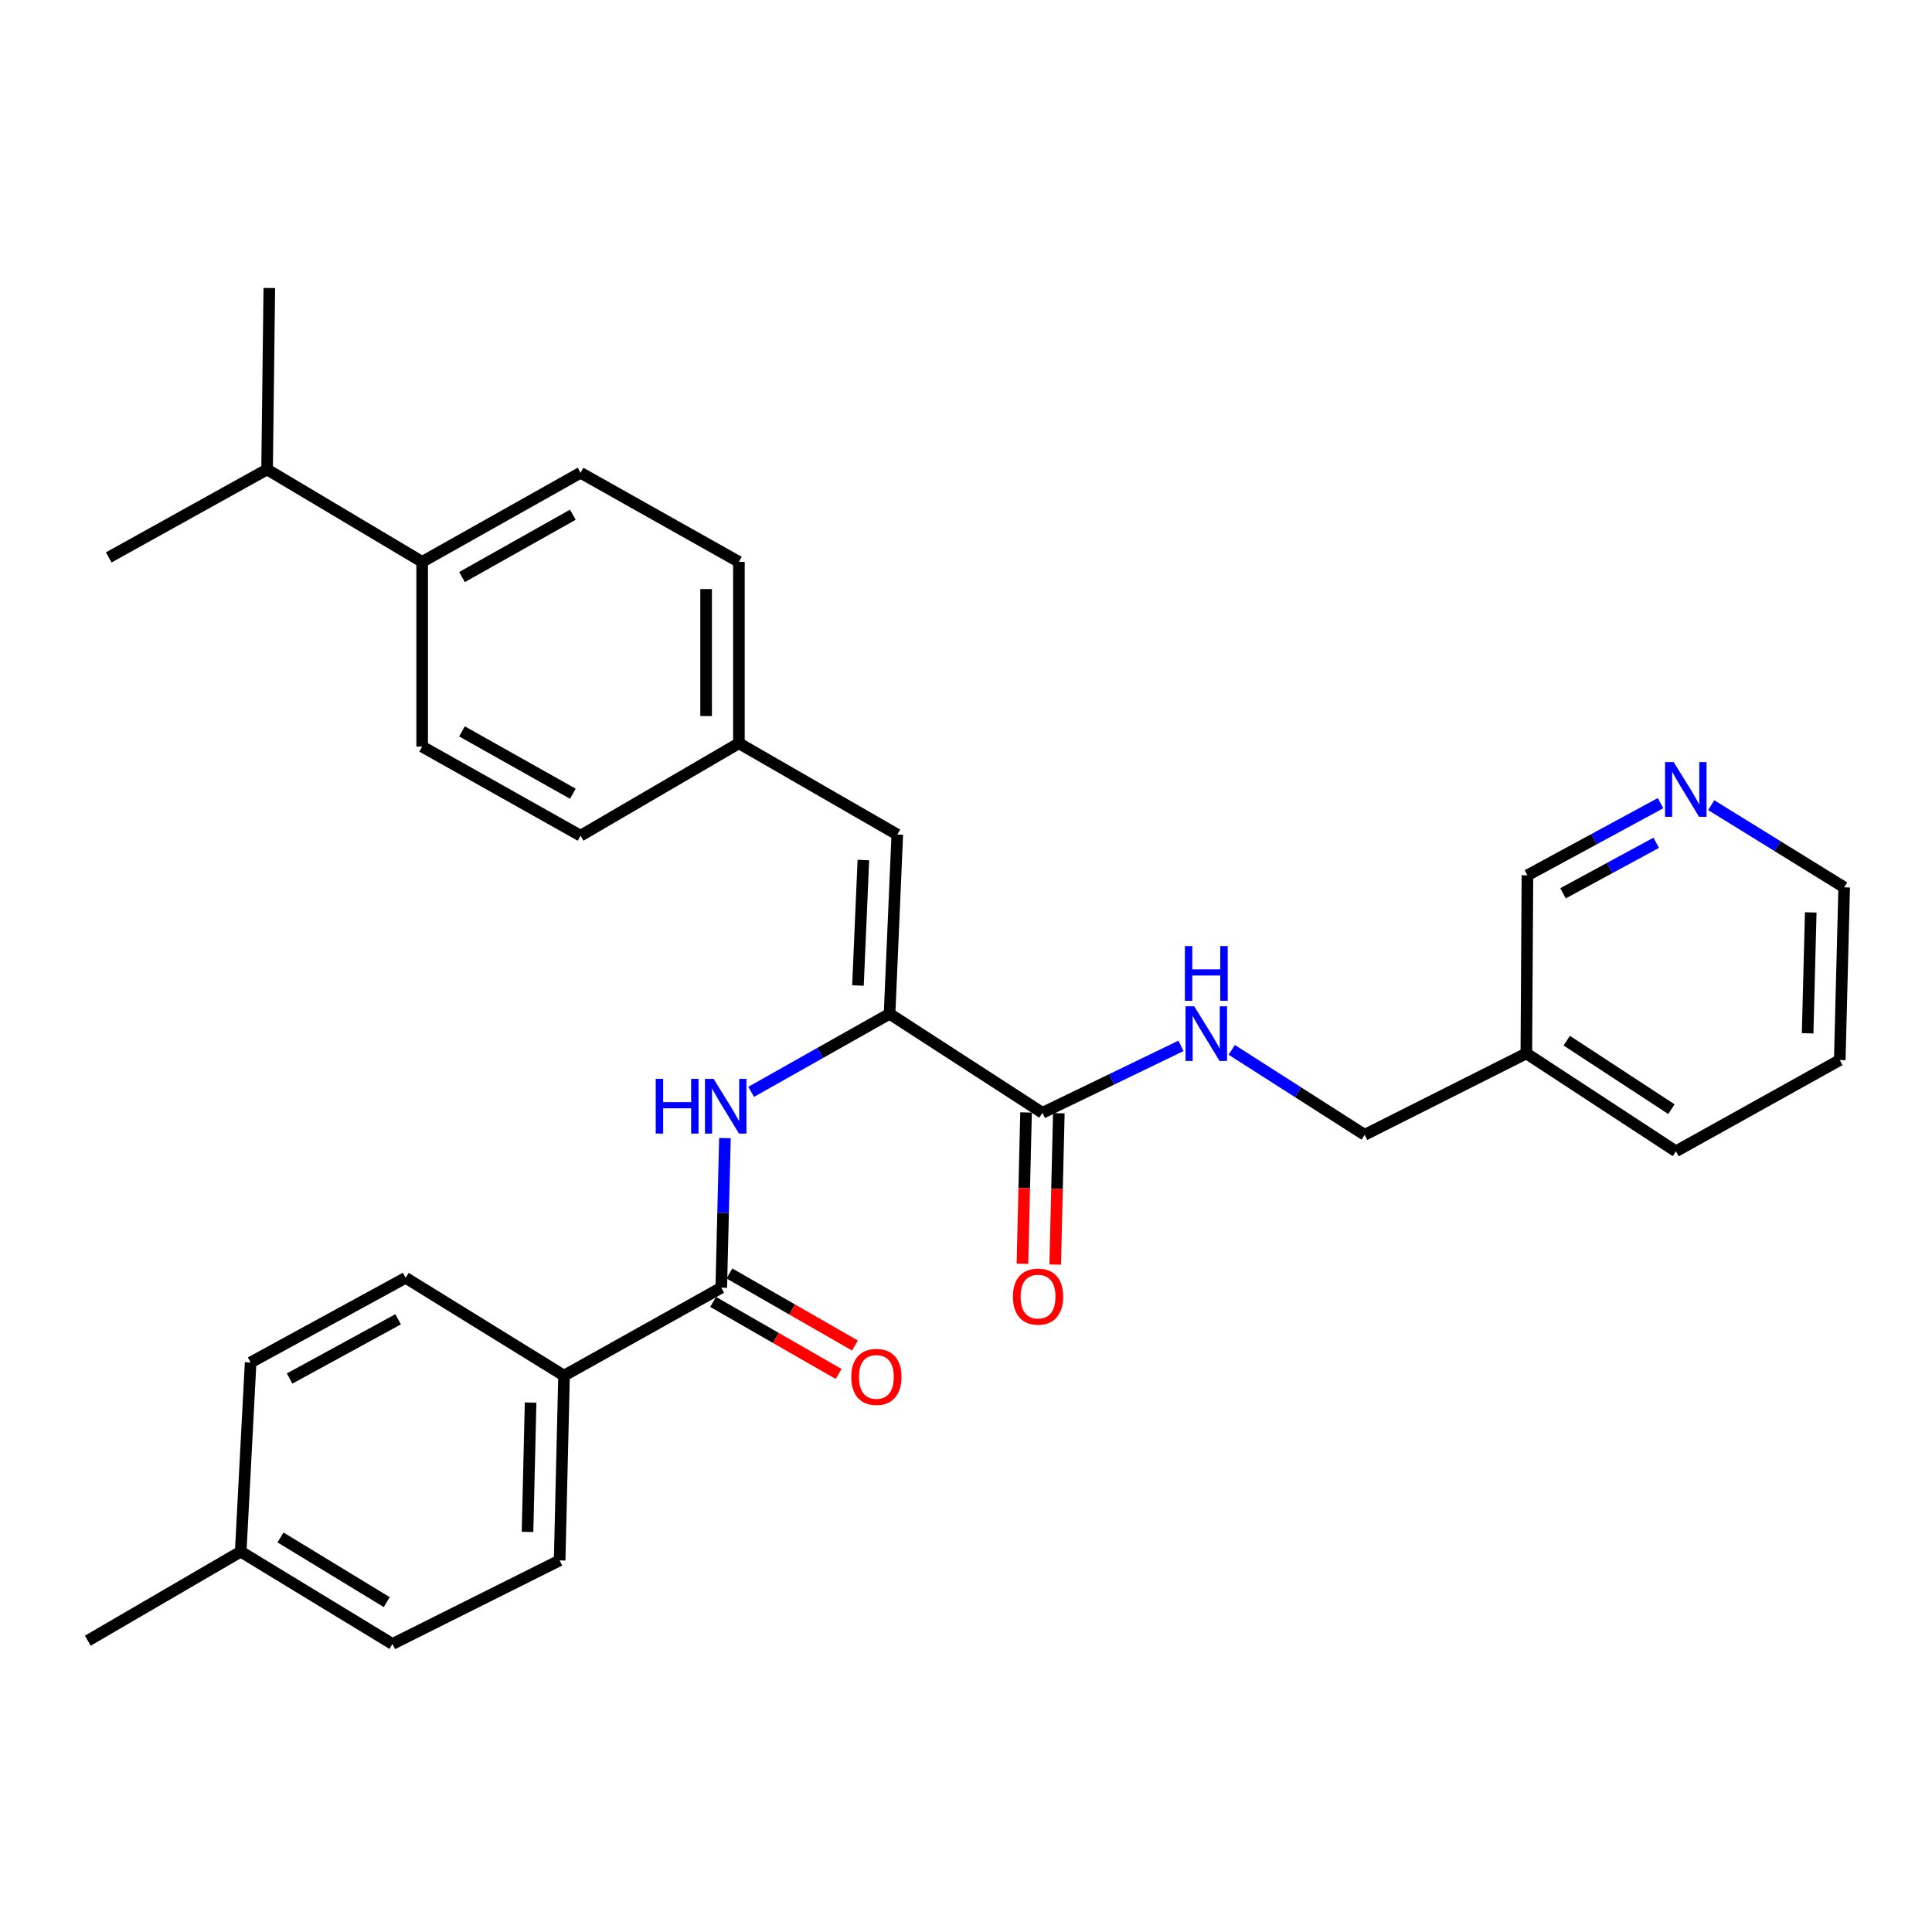 <?xml version='1.0' encoding='iso-8859-1'?>
<svg version='1.1' baseProfile='full'
              xmlns='http://www.w3.org/2000/svg'
                      xmlns:rdkit='http://www.rdkit.org/xml'
                      xmlns:xlink='http://www.w3.org/1999/xlink'
                  xml:space='preserve'
width='1000px' height='1000px' viewBox='0 0 1000 1000'>
<!-- END OF HEADER -->
<rect style='opacity:1.0;fill:#FFFFFF;stroke:none' width='1000' height='1000' x='0' y='0'> </rect>
<path class='bond-0' d='M 460.437,524.741 L 424.618,544.943' style='fill:none;fill-rule:evenodd;stroke:#000000;stroke-width:6px;stroke-linecap:butt;stroke-linejoin:miter;stroke-opacity:1' />
<path class='bond-0' d='M 424.618,544.943 L 388.798,565.144' style='fill:none;fill-rule:evenodd;stroke:#0000FF;stroke-width:6px;stroke-linecap:butt;stroke-linejoin:miter;stroke-opacity:1' />
<path class='bond-2' d='M 460.437,524.741 L 539.563,575.996' style='fill:none;fill-rule:evenodd;stroke:#000000;stroke-width:6px;stroke-linecap:butt;stroke-linejoin:miter;stroke-opacity:1' />
<path class='bond-3' d='M 460.437,524.741 L 464.434,431.971' style='fill:none;fill-rule:evenodd;stroke:#000000;stroke-width:6px;stroke-linecap:butt;stroke-linejoin:miter;stroke-opacity:1' />
<path class='bond-3' d='M 444.08,510.095 L 446.879,445.156' style='fill:none;fill-rule:evenodd;stroke:#000000;stroke-width:6px;stroke-linecap:butt;stroke-linejoin:miter;stroke-opacity:1' />
<path class='bond-1' d='M 375.22,589.083 L 374.272,627.793' style='fill:none;fill-rule:evenodd;stroke:#0000FF;stroke-width:6px;stroke-linecap:butt;stroke-linejoin:miter;stroke-opacity:1' />
<path class='bond-1' d='M 374.272,627.793 L 373.324,666.504' style='fill:none;fill-rule:evenodd;stroke:#000000;stroke-width:6px;stroke-linecap:butt;stroke-linejoin:miter;stroke-opacity:1' />
<path class='bond-5' d='M 373.324,666.504 L 291.943,712.026' style='fill:none;fill-rule:evenodd;stroke:#000000;stroke-width:6px;stroke-linecap:butt;stroke-linejoin:miter;stroke-opacity:1' />
<path class='bond-6' d='M 369.098,673.863 L 401.584,692.515' style='fill:none;fill-rule:evenodd;stroke:#000000;stroke-width:6px;stroke-linecap:butt;stroke-linejoin:miter;stroke-opacity:1' />
<path class='bond-6' d='M 401.584,692.515 L 434.07,711.168' style='fill:none;fill-rule:evenodd;stroke:#FF0000;stroke-width:6px;stroke-linecap:butt;stroke-linejoin:miter;stroke-opacity:1' />
<path class='bond-6' d='M 377.549,659.145 L 410.035,677.797' style='fill:none;fill-rule:evenodd;stroke:#000000;stroke-width:6px;stroke-linecap:butt;stroke-linejoin:miter;stroke-opacity:1' />
<path class='bond-6' d='M 410.035,677.797 L 442.521,696.449' style='fill:none;fill-rule:evenodd;stroke:#FF0000;stroke-width:6px;stroke-linecap:butt;stroke-linejoin:miter;stroke-opacity:1' />
<path class='bond-4' d='M 539.563,575.996 L 575.422,558.663' style='fill:none;fill-rule:evenodd;stroke:#000000;stroke-width:6px;stroke-linecap:butt;stroke-linejoin:miter;stroke-opacity:1' />
<path class='bond-4' d='M 575.422,558.663 L 611.281,541.33' style='fill:none;fill-rule:evenodd;stroke:#0000FF;stroke-width:6px;stroke-linecap:butt;stroke-linejoin:miter;stroke-opacity:1' />
<path class='bond-7' d='M 531.08,575.794 L 530.143,614.967' style='fill:none;fill-rule:evenodd;stroke:#000000;stroke-width:6px;stroke-linecap:butt;stroke-linejoin:miter;stroke-opacity:1' />
<path class='bond-7' d='M 530.143,614.967 L 529.207,654.14' style='fill:none;fill-rule:evenodd;stroke:#FF0000;stroke-width:6px;stroke-linecap:butt;stroke-linejoin:miter;stroke-opacity:1' />
<path class='bond-7' d='M 548.047,576.199 L 547.11,615.372' style='fill:none;fill-rule:evenodd;stroke:#000000;stroke-width:6px;stroke-linecap:butt;stroke-linejoin:miter;stroke-opacity:1' />
<path class='bond-7' d='M 547.11,615.372 L 546.174,654.545' style='fill:none;fill-rule:evenodd;stroke:#FF0000;stroke-width:6px;stroke-linecap:butt;stroke-linejoin:miter;stroke-opacity:1' />
<path class='bond-10' d='M 464.434,431.971 L 382.46,384.714' style='fill:none;fill-rule:evenodd;stroke:#000000;stroke-width:6px;stroke-linecap:butt;stroke-linejoin:miter;stroke-opacity:1' />
<path class='bond-16' d='M 637.548,543.414 L 671.949,565.391' style='fill:none;fill-rule:evenodd;stroke:#0000FF;stroke-width:6px;stroke-linecap:butt;stroke-linejoin:miter;stroke-opacity:1' />
<path class='bond-16' d='M 671.949,565.391 L 706.35,587.368' style='fill:none;fill-rule:evenodd;stroke:#000000;stroke-width:6px;stroke-linecap:butt;stroke-linejoin:miter;stroke-opacity:1' />
<path class='bond-11' d='M 291.943,712.026 L 289.671,807.654' style='fill:none;fill-rule:evenodd;stroke:#000000;stroke-width:6px;stroke-linecap:butt;stroke-linejoin:miter;stroke-opacity:1' />
<path class='bond-11' d='M 274.635,725.967 L 273.045,792.906' style='fill:none;fill-rule:evenodd;stroke:#000000;stroke-width:6px;stroke-linecap:butt;stroke-linejoin:miter;stroke-opacity:1' />
<path class='bond-12' d='M 291.943,712.026 L 209.969,661.393' style='fill:none;fill-rule:evenodd;stroke:#000000;stroke-width:6px;stroke-linecap:butt;stroke-linejoin:miter;stroke-opacity:1' />
<path class='bond-8' d='M 218.511,290.812 L 300.486,244.705' style='fill:none;fill-rule:evenodd;stroke:#000000;stroke-width:6px;stroke-linecap:butt;stroke-linejoin:miter;stroke-opacity:1' />
<path class='bond-8' d='M 239.128,298.688 L 296.51,266.413' style='fill:none;fill-rule:evenodd;stroke:#000000;stroke-width:6px;stroke-linecap:butt;stroke-linejoin:miter;stroke-opacity:1' />
<path class='bond-17' d='M 218.511,290.812 L 138.244,242.989' style='fill:none;fill-rule:evenodd;stroke:#000000;stroke-width:6px;stroke-linecap:butt;stroke-linejoin:miter;stroke-opacity:1' />
<path class='bond-30' d='M 218.511,290.812 L 218.511,386.439' style='fill:none;fill-rule:evenodd;stroke:#000000;stroke-width:6px;stroke-linecap:butt;stroke-linejoin:miter;stroke-opacity:1' />
<path class='bond-9' d='M 859.5,415.708 L 825.049,434.376' style='fill:none;fill-rule:evenodd;stroke:#0000FF;stroke-width:6px;stroke-linecap:butt;stroke-linejoin:miter;stroke-opacity:1' />
<path class='bond-9' d='M 825.049,434.376 L 790.597,453.044' style='fill:none;fill-rule:evenodd;stroke:#000000;stroke-width:6px;stroke-linecap:butt;stroke-linejoin:miter;stroke-opacity:1' />
<path class='bond-9' d='M 857.25,436.23 L 833.134,449.298' style='fill:none;fill-rule:evenodd;stroke:#0000FF;stroke-width:6px;stroke-linecap:butt;stroke-linejoin:miter;stroke-opacity:1' />
<path class='bond-9' d='M 833.134,449.298 L 809.018,462.366' style='fill:none;fill-rule:evenodd;stroke:#000000;stroke-width:6px;stroke-linecap:butt;stroke-linejoin:miter;stroke-opacity:1' />
<path class='bond-32' d='M 885.72,416.751 L 920.133,438.019' style='fill:none;fill-rule:evenodd;stroke:#0000FF;stroke-width:6px;stroke-linecap:butt;stroke-linejoin:miter;stroke-opacity:1' />
<path class='bond-32' d='M 920.133,438.019 L 954.545,459.286' style='fill:none;fill-rule:evenodd;stroke:#000000;stroke-width:6px;stroke-linecap:butt;stroke-linejoin:miter;stroke-opacity:1' />
<path class='bond-18' d='M 382.46,384.714 L 300.486,432.546' style='fill:none;fill-rule:evenodd;stroke:#000000;stroke-width:6px;stroke-linecap:butt;stroke-linejoin:miter;stroke-opacity:1' />
<path class='bond-19' d='M 382.46,384.714 L 382.46,290.812' style='fill:none;fill-rule:evenodd;stroke:#000000;stroke-width:6px;stroke-linecap:butt;stroke-linejoin:miter;stroke-opacity:1' />
<path class='bond-19' d='M 365.488,370.628 L 365.488,304.897' style='fill:none;fill-rule:evenodd;stroke:#000000;stroke-width:6px;stroke-linecap:butt;stroke-linejoin:miter;stroke-opacity:1' />
<path class='bond-20' d='M 289.671,807.654 L 203.142,850.923' style='fill:none;fill-rule:evenodd;stroke:#000000;stroke-width:6px;stroke-linecap:butt;stroke-linejoin:miter;stroke-opacity:1' />
<path class='bond-21' d='M 209.969,661.393 L 129.72,705.209' style='fill:none;fill-rule:evenodd;stroke:#000000;stroke-width:6px;stroke-linecap:butt;stroke-linejoin:miter;stroke-opacity:1' />
<path class='bond-21' d='M 206.065,682.862 L 149.891,713.533' style='fill:none;fill-rule:evenodd;stroke:#000000;stroke-width:6px;stroke-linecap:butt;stroke-linejoin:miter;stroke-opacity:1' />
<path class='bond-13' d='M 218.511,386.439 L 300.486,432.546' style='fill:none;fill-rule:evenodd;stroke:#000000;stroke-width:6px;stroke-linecap:butt;stroke-linejoin:miter;stroke-opacity:1' />
<path class='bond-13' d='M 239.128,378.563 L 296.51,410.837' style='fill:none;fill-rule:evenodd;stroke:#000000;stroke-width:6px;stroke-linecap:butt;stroke-linejoin:miter;stroke-opacity:1' />
<path class='bond-14' d='M 300.486,244.705 L 382.46,290.812' style='fill:none;fill-rule:evenodd;stroke:#000000;stroke-width:6px;stroke-linecap:butt;stroke-linejoin:miter;stroke-opacity:1' />
<path class='bond-15' d='M 790.031,545.24 L 706.35,587.368' style='fill:none;fill-rule:evenodd;stroke:#000000;stroke-width:6px;stroke-linecap:butt;stroke-linejoin:miter;stroke-opacity:1' />
<path class='bond-23' d='M 790.031,545.24 L 790.597,453.044' style='fill:none;fill-rule:evenodd;stroke:#000000;stroke-width:6px;stroke-linecap:butt;stroke-linejoin:miter;stroke-opacity:1' />
<path class='bond-25' d='M 790.031,545.24 L 867.442,595.91' style='fill:none;fill-rule:evenodd;stroke:#000000;stroke-width:6px;stroke-linecap:butt;stroke-linejoin:miter;stroke-opacity:1' />
<path class='bond-25' d='M 810.938,538.64 L 865.125,574.109' style='fill:none;fill-rule:evenodd;stroke:#000000;stroke-width:6px;stroke-linecap:butt;stroke-linejoin:miter;stroke-opacity:1' />
<path class='bond-26' d='M 138.244,242.989 L 56.279,288.521' style='fill:none;fill-rule:evenodd;stroke:#000000;stroke-width:6px;stroke-linecap:butt;stroke-linejoin:miter;stroke-opacity:1' />
<path class='bond-27' d='M 138.244,242.989 L 139.394,149.077' style='fill:none;fill-rule:evenodd;stroke:#000000;stroke-width:6px;stroke-linecap:butt;stroke-linejoin:miter;stroke-opacity:1' />
<path class='bond-31' d='M 203.142,850.923 L 124.591,803.118' style='fill:none;fill-rule:evenodd;stroke:#000000;stroke-width:6px;stroke-linecap:butt;stroke-linejoin:miter;stroke-opacity:1' />
<path class='bond-31' d='M 200.183,829.254 L 145.197,795.791' style='fill:none;fill-rule:evenodd;stroke:#000000;stroke-width:6px;stroke-linecap:butt;stroke-linejoin:miter;stroke-opacity:1' />
<path class='bond-22' d='M 129.72,705.209 L 124.591,803.118' style='fill:none;fill-rule:evenodd;stroke:#000000;stroke-width:6px;stroke-linecap:butt;stroke-linejoin:miter;stroke-opacity:1' />
<path class='bond-28' d='M 124.591,803.118 L 45.455,849.216' style='fill:none;fill-rule:evenodd;stroke:#000000;stroke-width:6px;stroke-linecap:butt;stroke-linejoin:miter;stroke-opacity:1' />
<path class='bond-24' d='M 954.545,459.286 L 952.254,548.681' style='fill:none;fill-rule:evenodd;stroke:#000000;stroke-width:6px;stroke-linecap:butt;stroke-linejoin:miter;stroke-opacity:1' />
<path class='bond-24' d='M 937.235,472.261 L 935.632,534.837' style='fill:none;fill-rule:evenodd;stroke:#000000;stroke-width:6px;stroke-linecap:butt;stroke-linejoin:miter;stroke-opacity:1' />
<path class='bond-29' d='M 867.442,595.91 L 952.254,548.681' style='fill:none;fill-rule:evenodd;stroke:#000000;stroke-width:6px;stroke-linecap:butt;stroke-linejoin:miter;stroke-opacity:1' />
<path  class='atom-1' d='M 339.404 558.414
L 343.244 558.414
L 343.244 570.454
L 357.724 570.454
L 357.724 558.414
L 361.564 558.414
L 361.564 586.734
L 357.724 586.734
L 357.724 573.654
L 343.244 573.654
L 343.244 586.734
L 339.404 586.734
L 339.404 558.414
' fill='#0000FF'/>
<path  class='atom-1' d='M 369.364 558.414
L 378.644 573.414
Q 379.564 574.894, 381.044 577.574
Q 382.524 580.254, 382.604 580.414
L 382.604 558.414
L 386.364 558.414
L 386.364 586.734
L 382.484 586.734
L 372.524 570.334
Q 371.364 568.414, 370.124 566.214
Q 368.924 564.014, 368.564 563.334
L 368.564 586.734
L 364.884 586.734
L 364.884 558.414
L 369.364 558.414
' fill='#0000FF'/>
<path  class='atom-5' d='M 618.116 520.84
L 627.396 535.84
Q 628.316 537.32, 629.796 540
Q 631.276 542.68, 631.356 542.84
L 631.356 520.84
L 635.116 520.84
L 635.116 549.16
L 631.236 549.16
L 621.276 532.76
Q 620.116 530.84, 618.876 528.64
Q 617.676 526.44, 617.316 525.76
L 617.316 549.16
L 613.636 549.16
L 613.636 520.84
L 618.116 520.84
' fill='#0000FF'/>
<path  class='atom-5' d='M 613.296 489.688
L 617.136 489.688
L 617.136 501.728
L 631.616 501.728
L 631.616 489.688
L 635.456 489.688
L 635.456 518.008
L 631.616 518.008
L 631.616 504.928
L 617.136 504.928
L 617.136 518.008
L 613.296 518.008
L 613.296 489.688
' fill='#0000FF'/>
<path  class='atom-7' d='M 440.61 712.681
Q 440.61 705.881, 443.97 702.081
Q 447.33 698.281, 453.61 698.281
Q 459.89 698.281, 463.25 702.081
Q 466.61 705.881, 466.61 712.681
Q 466.61 719.561, 463.21 723.481
Q 459.81 727.361, 453.61 727.361
Q 447.37 727.361, 443.97 723.481
Q 440.61 719.601, 440.61 712.681
M 453.61 724.161
Q 457.93 724.161, 460.25 721.281
Q 462.61 718.361, 462.61 712.681
Q 462.61 707.121, 460.25 704.321
Q 457.93 701.481, 453.61 701.481
Q 449.29 701.481, 446.93 704.281
Q 444.61 707.081, 444.61 712.681
Q 444.61 718.401, 446.93 721.281
Q 449.29 724.161, 453.61 724.161
' fill='#FF0000'/>
<path  class='atom-8' d='M 524.291 671.119
Q 524.291 664.319, 527.651 660.519
Q 531.011 656.719, 537.291 656.719
Q 543.571 656.719, 546.931 660.519
Q 550.291 664.319, 550.291 671.119
Q 550.291 677.999, 546.891 681.919
Q 543.491 685.799, 537.291 685.799
Q 531.051 685.799, 527.651 681.919
Q 524.291 678.039, 524.291 671.119
M 537.291 682.599
Q 541.611 682.599, 543.931 679.719
Q 546.291 676.799, 546.291 671.119
Q 546.291 665.559, 543.931 662.759
Q 541.611 659.919, 537.291 659.919
Q 532.971 659.919, 530.611 662.719
Q 528.291 665.519, 528.291 671.119
Q 528.291 676.839, 530.611 679.719
Q 532.971 682.599, 537.291 682.599
' fill='#FF0000'/>
<path  class='atom-10' d='M 866.311 394.465
L 875.591 409.465
Q 876.511 410.945, 877.991 413.625
Q 879.471 416.305, 879.551 416.465
L 879.551 394.465
L 883.311 394.465
L 883.311 422.785
L 879.431 422.785
L 869.471 406.385
Q 868.311 404.465, 867.071 402.265
Q 865.871 400.065, 865.511 399.385
L 865.511 422.785
L 861.831 422.785
L 861.831 394.465
L 866.311 394.465
' fill='#0000FF'/>
</svg>
